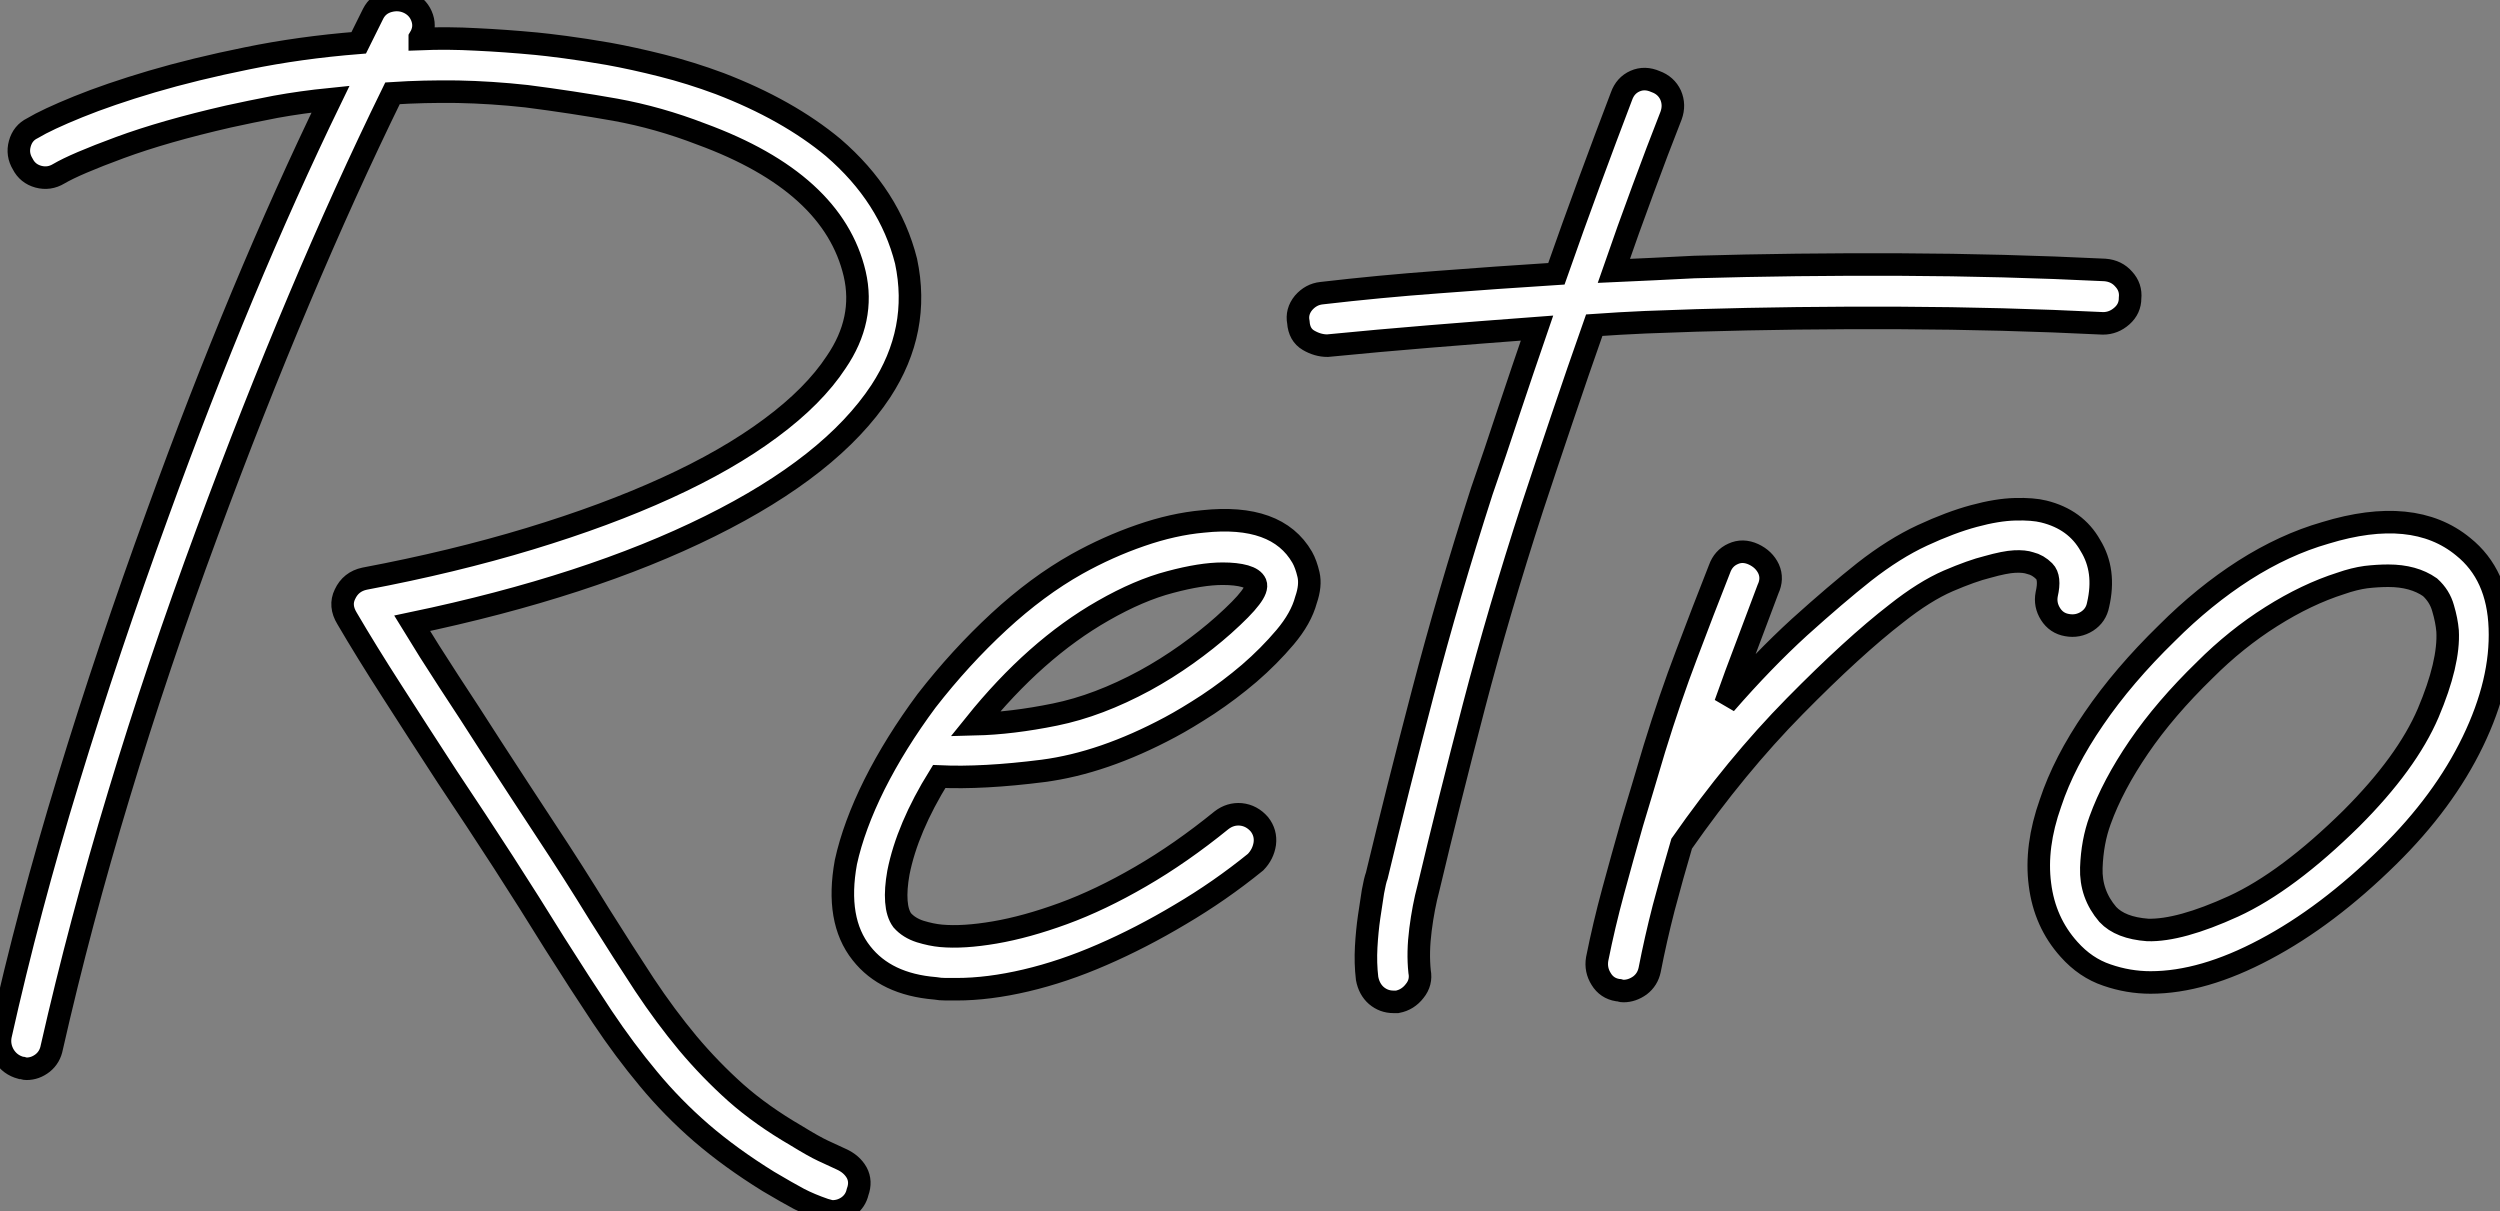 <?xml version="1.0" standalone="no"?>
<svg xmlns="http://www.w3.org/2000/svg" viewBox="2.001 -3.216 110.945 53.76"><rect x="2.001" y="-3.216" width="110.945" height="53.76" fill="#808080" stroke="none"/><path d="M41.05-26.28L41.05-26.28Q38.86-22.96 33.47-20.29Q28.09-17.62 20.25-15.98L20.25-15.98Q20.98-14.78 21.88-13.40Q22.79-12.02 23.78-10.47L23.78-10.47Q24.98-8.62 26.19-6.78Q27.40-4.95 28.56-3.06L28.56-3.06Q29.64-1.34 30.56 0.06Q31.49 1.46 32.48 2.65Q33.47 3.83 34.61 4.85Q35.75 5.86 37.30 6.76L37.30 6.76Q38.08 7.24 38.49 7.43Q38.90 7.62 39.29 7.80L39.29 7.80Q39.76 8.01 39.98 8.40Q40.19 8.79 40.02 9.26L40.02 9.26Q39.93 9.65 39.61 9.89Q39.29 10.12 38.90 10.12L38.90 10.12Q38.81 10.12 38.55 10.04L38.55 10.04Q37.91 9.82 37.41 9.56Q36.92 9.30 36.06 8.79L36.06 8.79Q34.38 7.75 33.08 6.63Q31.79 5.51 30.74 4.24Q29.68 2.97 28.69 1.49Q27.70 0 26.58-1.77L26.58-1.77Q25.46-3.58 24.30-5.38Q23.13-7.19 21.80-9.18L21.80-9.18Q20.46-11.24 19.34-12.99Q18.22-14.73 17.36-16.20L17.36-16.20Q17.02-16.76 17.27-17.27L17.27-17.27Q17.53-17.83 18.14-17.96L18.14-17.96Q22.06-18.70 25.46-19.73Q28.86-20.76 31.55-21.99Q34.25-23.22 36.16-24.64Q38.08-26.06 39.07-27.57L39.07-27.57Q40.36-29.46 39.89-31.49L39.89-31.49Q38.94-35.54 33.08-37.69L33.08-37.69Q31.19-38.42 29.27-38.77Q27.35-39.11 25.33-39.37L25.33-39.37Q23.78-39.54 22.27-39.57Q20.76-39.59 19.38-39.50L19.38-39.50Q17.27-35.19 15.23-30.35Q13.18-25.50 11.16-20.03L11.16-20.03Q8.96-14.09 7.24-8.38Q5.51-2.67 4.26 2.84L4.26 2.84Q4.18 3.27 3.86 3.53Q3.53 3.79 3.14 3.79L3.14 3.79Q3.06 3.79 3.02 3.77Q2.97 3.75 2.89 3.75L2.89 3.75Q2.41 3.62 2.15 3.21Q1.90 2.80 1.98 2.33L1.98 2.33Q3.23-3.27 5.00-9.05Q6.76-14.82 8.96-20.85L8.96-20.85Q12.66-31.06 16.63-39.24L16.63-39.24Q15.34-39.11 14.19-38.90Q13.05-38.68 12.10-38.47L12.10-38.47Q9.26-37.82 7.28-37.09Q5.30-36.36 4.57-35.93L4.57-35.93Q4.14-35.67 3.66-35.80Q3.19-35.93 2.97-36.36L2.97-36.36Q2.71-36.79 2.84-37.26Q2.97-37.74 3.40-37.95L3.40-37.95Q4.05-38.34 5.43-38.90Q6.81-39.46 8.70-40.02Q10.60-40.58 12.92-41.05Q15.25-41.53 17.88-41.74L17.88-41.74L18.52-43.03Q18.74-43.46 19.21-43.59Q19.69-43.72 20.12-43.51L20.12-43.51Q20.55-43.29 20.70-42.84Q20.85-42.39 20.59-41.96L20.59-41.96L20.59-41.91Q21.84-41.96 23.11-41.89Q24.38-41.83 25.76-41.70L25.76-41.70Q26.19-41.66 27.03-41.55Q27.87-41.44 28.97-41.25Q30.07-41.05 31.34-40.73Q32.61-40.41 33.90-39.93L33.90-39.93Q36.92-38.77 38.94-37.09L38.94-37.09Q41.44-34.94 42.17-32.05L42.17-32.05Q42.82-28.99 41.05-26.28ZM59.75-18.91L59.75-18.91Q59.92-18.61 60.03-18.14Q60.14-17.66 59.92-17.02L59.92-17.02Q59.70-16.20 58.99-15.36Q58.28-14.52 57.40-13.76Q56.52-13.01 55.57-12.38Q54.62-11.76 53.89-11.37L53.89-11.37Q50.92-9.78 48.25-9.43Q45.58-9.09 43.64-9.18L43.64-9.18Q42.22-6.89 41.83-4.91L41.83-4.91Q41.70-4.18 41.74-3.64Q41.78-3.10 42-2.80L42-2.80Q42.30-2.46 42.80-2.30Q43.29-2.15 43.72-2.11L43.72-2.11Q44.71-2.02 46.11-2.26Q47.51-2.50 49.15-3.10Q50.79-3.70 52.58-4.74Q54.36-5.77 56.17-7.24L56.17-7.24Q56.56-7.54 57.03-7.50Q57.51-7.45 57.85-7.06L57.85-7.06Q58.15-6.68 58.09-6.20Q58.02-5.73 57.68-5.38L57.68-5.38Q56.09-4.09 54.34-3.06Q52.60-2.02 50.87-1.27Q49.15-0.52 47.49-0.13Q45.83 0.26 44.41 0.26L44.41 0.26Q44.20 0.26 43.94 0.26Q43.68 0.26 43.46 0.22L43.46 0.22Q41.27 0.04 40.19-1.34L40.19-1.34Q39.03-2.80 39.50-5.38L39.50-5.38Q39.85-6.98 40.77-8.83Q41.70-10.68 43.08-12.54L43.08-12.54Q44.58-14.47 46.29-16.05Q47.99-17.62 49.75-18.61L49.75-18.61Q51.13-19.38 52.58-19.88Q54.02-20.38 55.35-20.50L55.35-20.50Q58.63-20.85 59.75-18.91ZM56.26-15.90L56.26-15.90Q57.12-16.67 57.44-17.10Q57.77-17.53 57.68-17.75L57.68-17.75Q57.59-17.96 57.21-18.07Q56.82-18.18 56.22-18.18L56.22-18.18Q55.27-18.18 53.89-17.81Q52.51-17.45 50.92-16.54L50.92-16.54Q47.90-14.82 45.23-11.50L45.23-11.50Q46.87-11.54 48.78-11.93Q50.70-12.32 52.77-13.44L52.77-13.44Q53.72-13.96 54.62-14.60Q55.53-15.25 56.26-15.90ZM95.37-31.66L95.37-31.66Q95.89-31.62 96.21-31.25Q96.54-30.89 96.49-30.41L96.49-30.41Q96.49-29.94 96.13-29.62Q95.76-29.29 95.29-29.29L95.29-29.29Q90.85-29.51 86.26-29.53Q81.67-29.55 77.24-29.42L77.24-29.42Q76.12-29.38 74.98-29.34Q73.83-29.29 72.71-29.21L72.71-29.21Q71.98-27.14 71.29-25.09Q70.60-23.05 69.96-21.11L69.96-21.11Q68.49-16.58 67.37-12.30Q66.25-8.01 65.35-4.22L65.35-4.22Q65.13-3.40 65.00-2.39Q64.87-1.38 64.96-0.52L64.96-0.52Q65.05-0.04 64.74 0.34Q64.44 0.73 63.97 0.82L63.97 0.82L63.80 0.82Q63.37 0.82 63.04 0.54Q62.72 0.26 62.63-0.22L62.63-0.22Q62.55-0.90 62.59-1.62Q62.63-2.33 62.72-2.95Q62.81-3.58 62.89-4.07Q62.98-4.57 63.06-4.78L63.06-4.78Q63.97-8.57 65.11-12.92Q66.25-17.27 67.72-21.84L67.72-21.84Q68.32-23.56 68.92-25.39Q69.53-27.22 70.17-29.08L70.17-29.08Q67.76-28.90 65.43-28.71Q63.11-28.52 60.87-28.30L60.87-28.30Q60.44-28.30 60.03-28.54Q59.62-28.78 59.58-29.34L59.58-29.34Q59.49-29.81 59.81-30.20Q60.14-30.58 60.61-30.63L60.61-30.63Q63.19-30.93 65.78-31.12Q68.36-31.32 71.03-31.49L71.03-31.49Q71.77-33.60 72.50-35.58Q73.23-37.56 73.92-39.37L73.92-39.37Q74.09-39.85 74.52-40.04Q74.95-40.23 75.43-40.02L75.43-40.02Q75.90-39.85 76.10-39.42Q76.29-38.98 76.12-38.51L76.12-38.51Q75.51-36.96 74.87-35.22Q74.22-33.47 73.58-31.62L73.58-31.62Q74.44-31.66 75.34-31.70Q76.25-31.75 77.15-31.79L77.15-31.79Q81.67-31.92 86.28-31.90Q90.89-31.88 95.37-31.66ZM94.73-19.43L94.73-19.43Q95.42-18.31 95.07-16.80L95.07-16.80Q94.98-16.33 94.58-16.07Q94.17-15.81 93.69-15.90L93.69-15.90Q93.22-15.98 92.96-16.39Q92.70-16.80 92.79-17.27L92.79-17.27Q92.96-18.01 92.68-18.29Q92.40-18.57 92.06-18.65L92.06-18.65Q91.80-18.74 91.37-18.72Q90.94-18.70 90.16-18.48L90.16-18.48Q89.47-18.31 88.42-17.86Q87.36-17.40 86.11-16.41L86.11-16.41Q84.22-14.95 81.61-12.30Q79.00-9.65 76.59-6.20L76.59-6.20Q76.16-4.74 75.79-3.34Q75.43-1.94 75.17-0.60L75.17-0.60Q75.08-0.17 74.74 0.09Q74.39 0.34 74.01 0.34L74.01 0.34Q73.92 0.34 73.88 0.32Q73.83 0.30 73.75 0.30L73.75 0.30Q73.27 0.22 73.02-0.19Q72.76-0.60 72.84-1.08L72.84-1.08Q73.14-2.58 73.55-4.09Q73.96-5.60 74.39-7.11L74.39-7.11Q74.61-7.84 74.85-8.64Q75.08-9.43 75.38-10.42L75.38-10.42Q76.07-12.66 76.81-14.60Q77.54-16.54 78.27-18.39L78.27-18.39Q78.44-18.87 78.87-19.06Q79.30-19.26 79.78-19.04L79.78-19.04Q80.25-18.82 80.45-18.39Q80.64-17.96 80.42-17.49L80.42-17.49Q79.95-16.24 79.48-14.99Q79.00-13.74 78.53-12.41L78.53-12.41Q80.21-14.34 81.82-15.81Q83.44-17.27 84.69-18.26L84.69-18.26Q86.02-19.30 87.27-19.88Q88.52-20.46 89.56-20.74Q90.59-21.02 91.39-21.04Q92.18-21.06 92.66-20.94L92.66-20.94Q94.08-20.59 94.73-19.43ZM112.90-15.77L112.90-15.77Q112.99-13.40 111.70-10.73Q110.41-8.06 107.95-5.64L107.95-5.64Q105.24-2.97 102.48-1.51Q99.72-0.04 97.40-0.04L97.40-0.04Q96.41-0.04 95.46-0.37Q94.51-0.69 93.78-1.51L93.78-1.51Q92.70-2.71 92.49-4.39Q92.27-6.07 92.96-8.01L92.96-8.01Q93.56-9.82 94.88-11.74Q96.19-13.66 98.13-15.55L98.13-15.55Q99.77-17.19 101.55-18.33Q103.34-19.47 105.15-19.99L105.15-19.99Q109.07-21.19 111.27-19.38L111.27-19.38Q112.82-18.14 112.90-15.77ZM106.31-7.32L106.31-7.32Q108.77-9.78 109.72-12.00Q110.66-14.22 110.58-15.64L110.58-15.64Q110.54-16.11 110.38-16.65Q110.23-17.19 109.80-17.58L109.80-17.58Q109.07-18.09 107.95-18.09L107.95-18.09Q107.48-18.09 106.96-18.03Q106.44-17.96 105.84-17.75L105.84-17.75Q104.33-17.27 102.76-16.28Q101.19-15.29 99.81-13.91L99.81-13.91Q98.04-12.19 96.88-10.49Q95.72-8.79 95.16-7.24L95.16-7.24Q94.81-6.29 94.77-5.13Q94.73-3.96 95.50-3.06L95.50-3.06Q96.06-2.46 97.27-2.37L97.27-2.37Q98.69-2.33 101.08-3.42Q103.47-4.52 106.31-7.32Z" fill="white" stroke="black" transform="translate(0 0) scale(1 1) translate(0.04 40.424)"/></svg>
